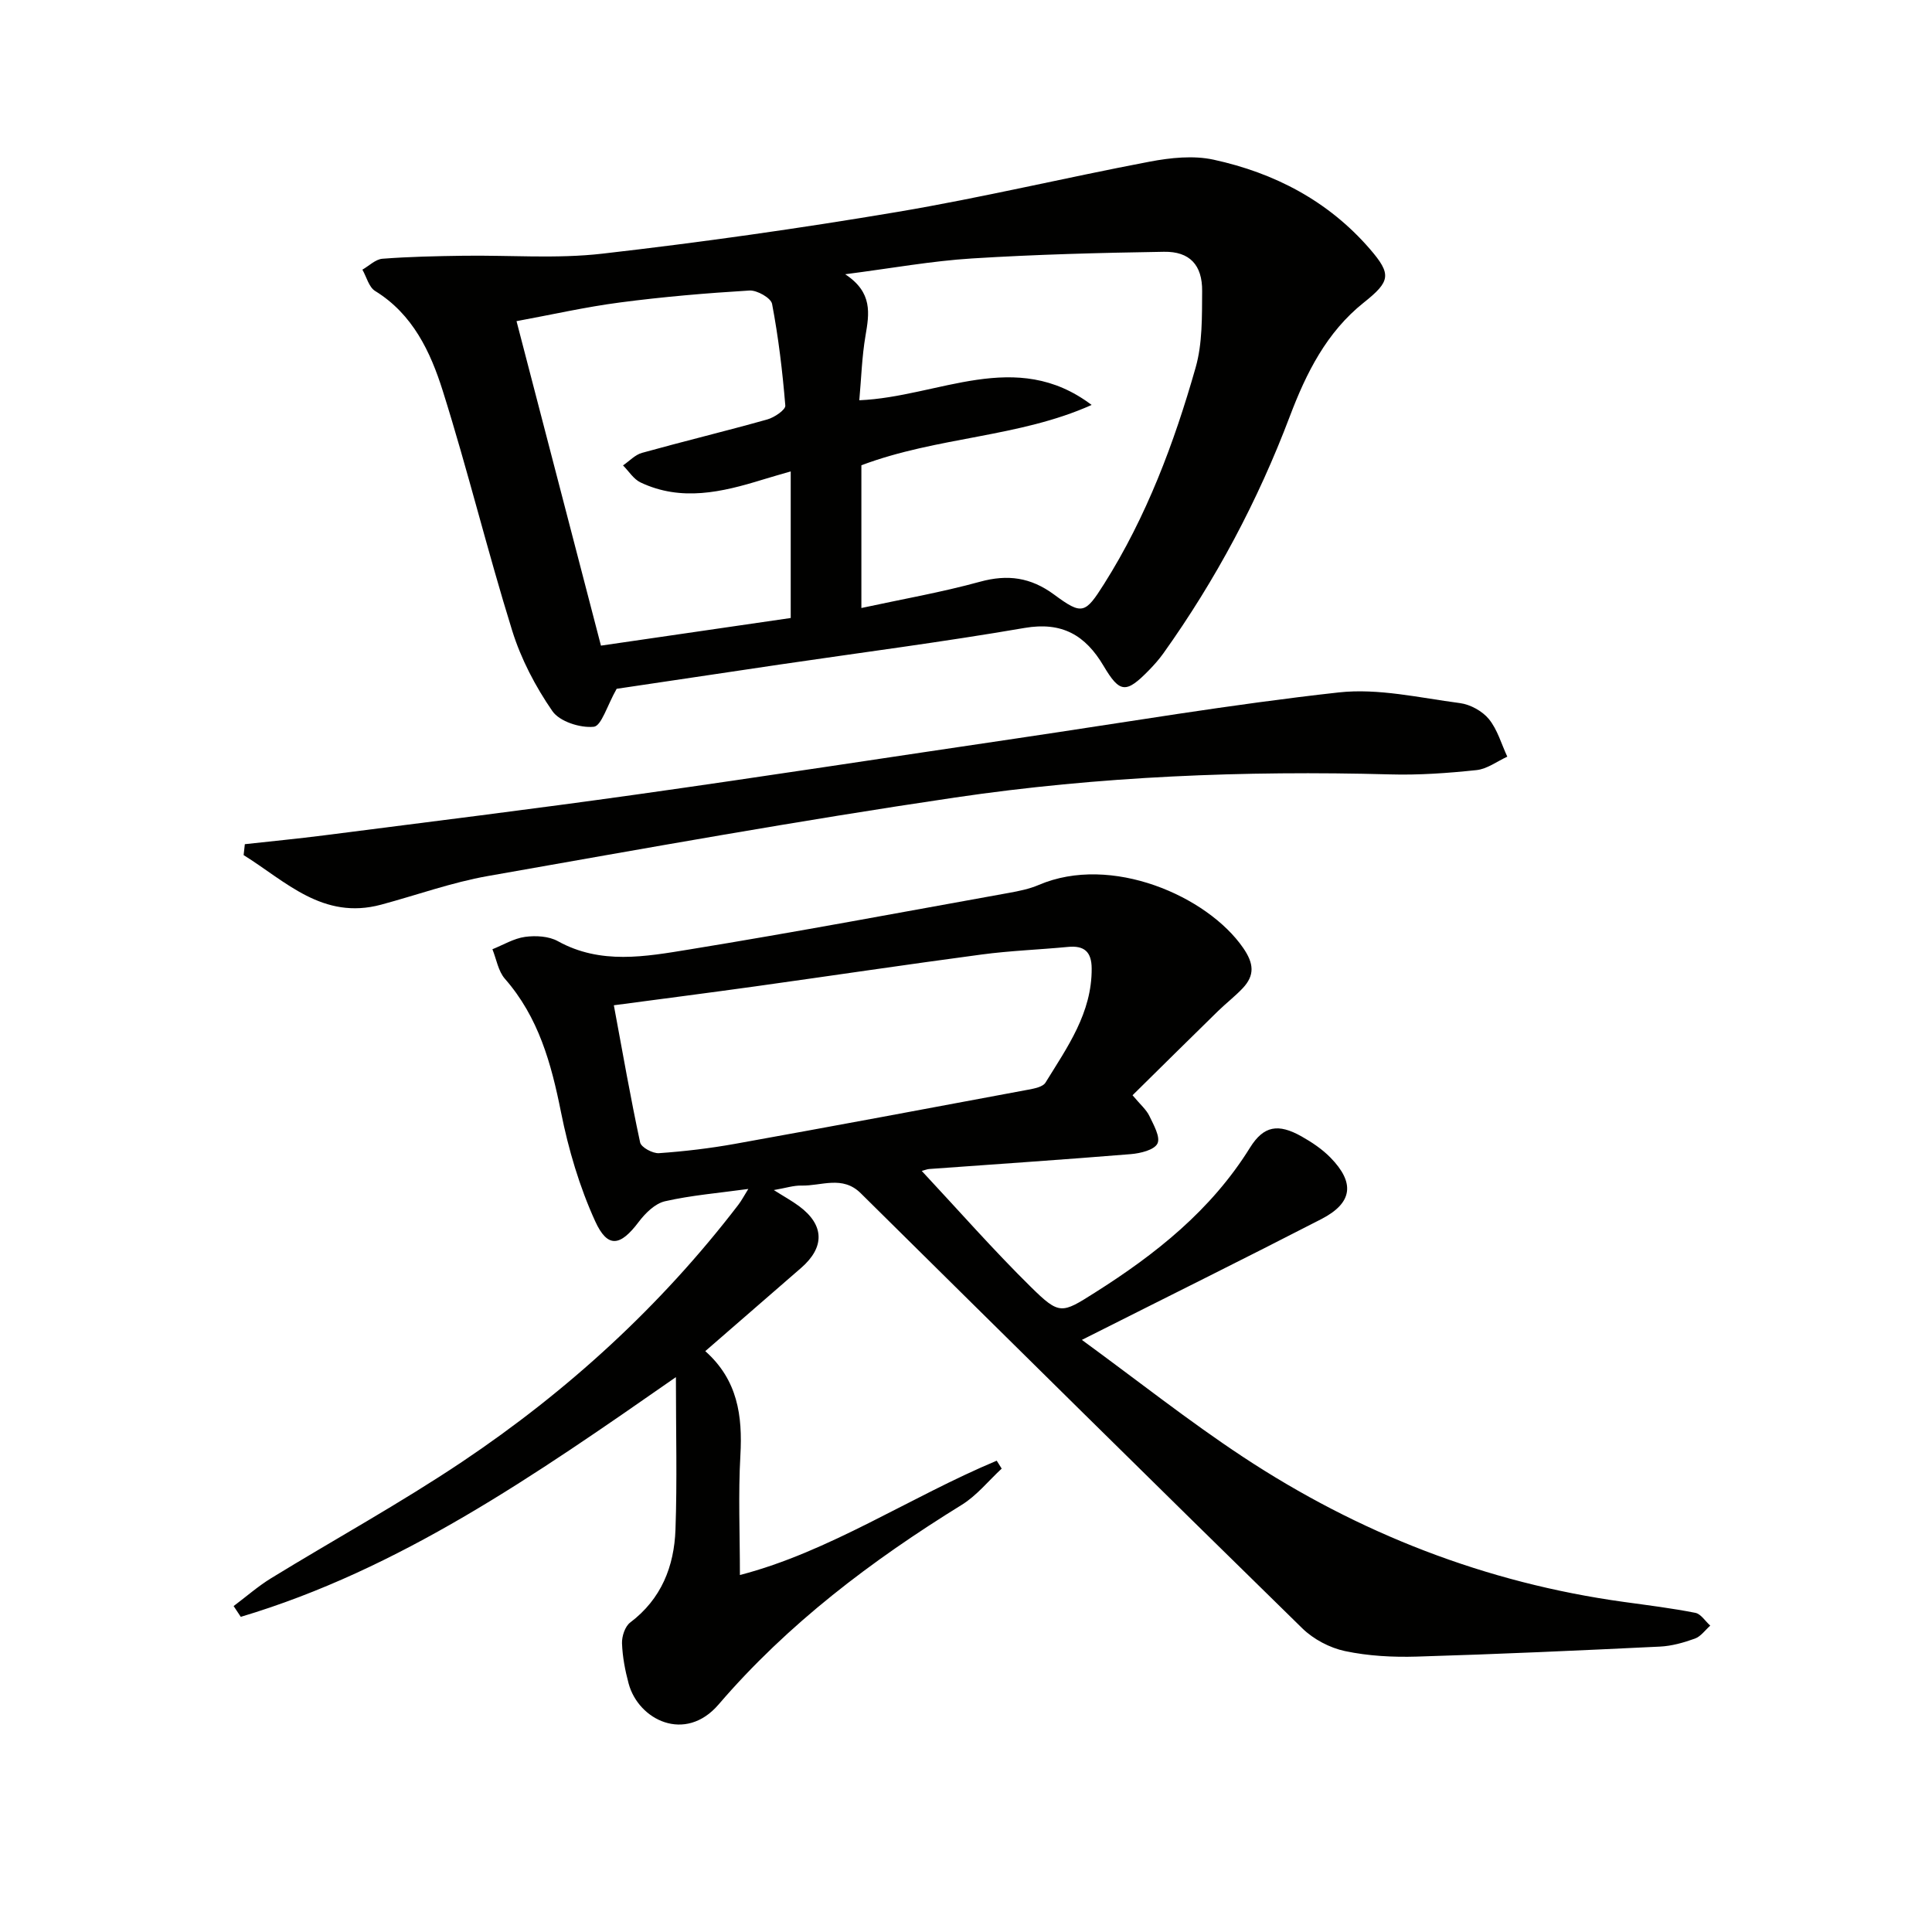 <svg enable-background="new 0 0 400 400" viewBox="0 0 400 400" xmlns="http://www.w3.org/2000/svg"><path d="m223.99 277.41c11.6 8.47 22.14 16.82 33.32 24.2 24.03 15.86 50.32 26.11 78.95 30.06 4.92.68 9.87 1.29 14.74 2.25 1.16.23 2.07 1.74 3.09 2.65-1.05.92-1.95 2.24-3.17 2.68-2.32.84-4.8 1.54-7.24 1.66-16.77.81-33.55 1.57-50.33 2.07-4.96.15-10.05-.12-14.88-1.14-3.16-.67-6.53-2.45-8.84-4.71-30.58-29.92-61.01-60-91.43-90.09-3.78-3.74-8.14-1.48-12.27-1.58-1.62-.04-3.26.51-5.72.93 2.08 1.32 3.73 2.22 5.23 3.33 5.24 3.88 5.38 8.48.42 12.79-6.5 5.66-13.02 11.3-19.84 17.23 6.71 5.96 7.73 13.38 7.27 21.56-.46 8.09-.1 16.23-.1 24.79 18.52-4.8 35.09-16.09 53.17-23.67.34.55.69 1.09 1.03 1.64-2.74 2.53-5.16 5.58-8.27 7.5-18.66 11.53-36 24.62-50.35 41.34-6.89 8.02-16.58 3.22-18.62-4.34-.73-2.71-1.27-5.54-1.37-8.33-.05-1.45.62-3.5 1.7-4.31 6.45-4.87 9.1-11.62 9.37-19.24.36-10.07.09-20.16.09-31.56-29.36 20.45-57.21 39.8-90.09 49.63-.49-.74-.99-1.48-1.48-2.23 2.58-1.93 5.02-4.08 7.75-5.76 13.18-8.08 26.77-15.54 39.59-24.13 21.83-14.64 41.09-32.23 57.14-53.17.67-.87 1.18-1.86 2.08-3.3-6.19.85-11.81 1.31-17.26 2.55-2.05.47-4.06 2.46-5.43 4.27-3.8 5.05-6.43 5.54-9.02-.15-3.25-7.13-5.53-14.86-7.07-22.56-2.02-10.1-4.64-19.66-11.62-27.63-1.38-1.58-1.75-4.05-2.58-6.11 2.25-.9 4.43-2.24 6.76-2.56 2.21-.3 4.91-.15 6.79.89 8.86 4.91 18.14 3.19 27.19 1.72 22.1-3.6 44.11-7.74 66.15-11.71 2.11-.38 4.28-.82 6.24-1.66 14.98-6.41 34.89 2.31 42.3 13.04 2.23 3.22 2.44 5.67-.1 8.36-1.59 1.68-3.45 3.11-5.11 4.73-5.91 5.78-11.79 11.6-17.69 17.42 1.63 1.95 2.85 2.97 3.48 4.28.88 1.84 2.33 4.37 1.68 5.71s-3.54 2.04-5.52 2.2c-13.9 1.14-27.82 2.07-41.73 3.08-.44.03-.87.22-1.55.4 7.61 8.15 14.84 16.39 22.62 24.05 5.9 5.81 6.36 5.49 13.17 1.18 12.63-7.98 24.12-17.09 32.17-30.05 2.85-4.58 5.87-5.02 10.65-2.34 2.15 1.21 4.29 2.64 6 4.39 5.11 5.22 4.62 9.37-1.84 12.72-15.95 8.21-32.02 16.16-49.62 25.03zm-96.9-69.28c1.84 9.91 3.46 19.19 5.44 28.4.22 1.02 2.61 2.31 3.9 2.22 5.29-.37 10.59-1 15.81-1.94 20.23-3.64 40.43-7.42 60.63-11.2 1.27-.24 3.04-.57 3.59-1.47 4.51-7.32 9.62-14.42 9.56-23.63-.02-3.46-1.54-4.79-4.92-4.46-5.95.57-11.94.78-17.86 1.57-15.62 2.08-31.2 4.41-46.81 6.59-9.65 1.34-19.33 2.59-29.34 3.92z" fill="#010100"/><path d="m127.67 142.61c-1.97 3.46-3.15 7.7-4.74 7.86-2.81.28-7.08-1.08-8.57-3.25-3.5-5.07-6.49-10.78-8.32-16.66-5.12-16.46-9.2-33.24-14.38-49.67-2.54-8.05-6.19-15.84-14-20.65-1.29-.8-1.77-2.91-2.63-4.41 1.38-.79 2.72-2.15 4.15-2.26 5.57-.43 11.16-.54 16.75-.62 9.6-.14 19.29.66 28.77-.43 20.44-2.34 40.85-5.23 61.14-8.65 17.5-2.95 34.79-7.1 52.23-10.41 4.29-.81 9.01-1.31 13.19-.4 12.6 2.74 23.74 8.54 32.33 18.46 4.57 5.28 4.29 6.73-1.24 11.13-7.7 6.14-11.91 14.58-15.3 23.53-6.62 17.5-15.34 33.89-26.21 49.12-.87 1.21-1.87 2.34-2.91 3.41-4.78 4.9-6.07 4.86-9.45-.85-3.75-6.33-8.57-9.19-16.36-7.85-16.84 2.9-33.81 5.09-50.72 7.58-11.63 1.73-23.28 3.47-33.73 5.02zm50.67-46.28v29.55c8.46-1.83 16.6-3.25 24.53-5.43 5.77-1.59 10.54-.91 15.37 2.65 5.8 4.28 6.42 4.02 10.36-2.22 8.77-13.89 14.49-29.13 18.95-44.81 1.42-5 1.3-10.52 1.34-15.81.05-5.4-2.59-8.22-7.9-8.13-13.26.21-26.53.55-39.76 1.38-8.34.52-16.62 2.03-26.24 3.27 5.74 3.78 4.98 8.14 4.2 12.74-.74 4.34-.87 8.79-1.28 13.35 16.49-.7 32.38-10.92 48.1.97-15.05 6.75-31.9 6.55-47.67 12.49zm-53.92 37.34c13.39-1.95 26.29-3.83 39.29-5.72 0-9.98 0-19.92 0-30.35-2.19.64-4.06 1.16-5.9 1.73-8.35 2.57-16.75 4.55-25.18.56-1.45-.68-2.44-2.33-3.64-3.53 1.3-.89 2.49-2.2 3.93-2.6 8.63-2.4 17.34-4.5 25.95-6.92 1.46-.41 3.79-1.99 3.72-2.87-.58-7.05-1.42-14.11-2.74-21.05-.23-1.23-3.12-2.87-4.69-2.77-8.94.54-17.89 1.3-26.78 2.47-7.14.93-14.2 2.54-21.44 3.87 5.98 22.97 11.72 45.05 17.48 67.18z" fill="#010100"/><path d="m50.69 174.78c5.47-.61 10.95-1.13 16.41-1.83 21.57-2.77 43.17-5.43 64.7-8.46 26.3-3.7 52.55-7.76 78.82-11.63 22.17-3.27 44.28-7.04 66.54-9.5 8.2-.91 16.77 1.12 25.11 2.21 2.14.28 4.63 1.65 5.99 3.31 1.78 2.18 2.58 5.15 3.81 7.78-2.12.97-4.17 2.55-6.37 2.78-5.94.63-11.95 1.06-17.92.89-30.16-.82-60.25.39-90.06 4.79-32.33 4.77-64.51 10.58-96.7 16.25-7.48 1.32-14.74 3.95-22.11 5.93-12.08 3.25-19.76-4.84-28.47-10.26.09-.74.17-1.5.25-2.26z" fill="#010100"/></svg>